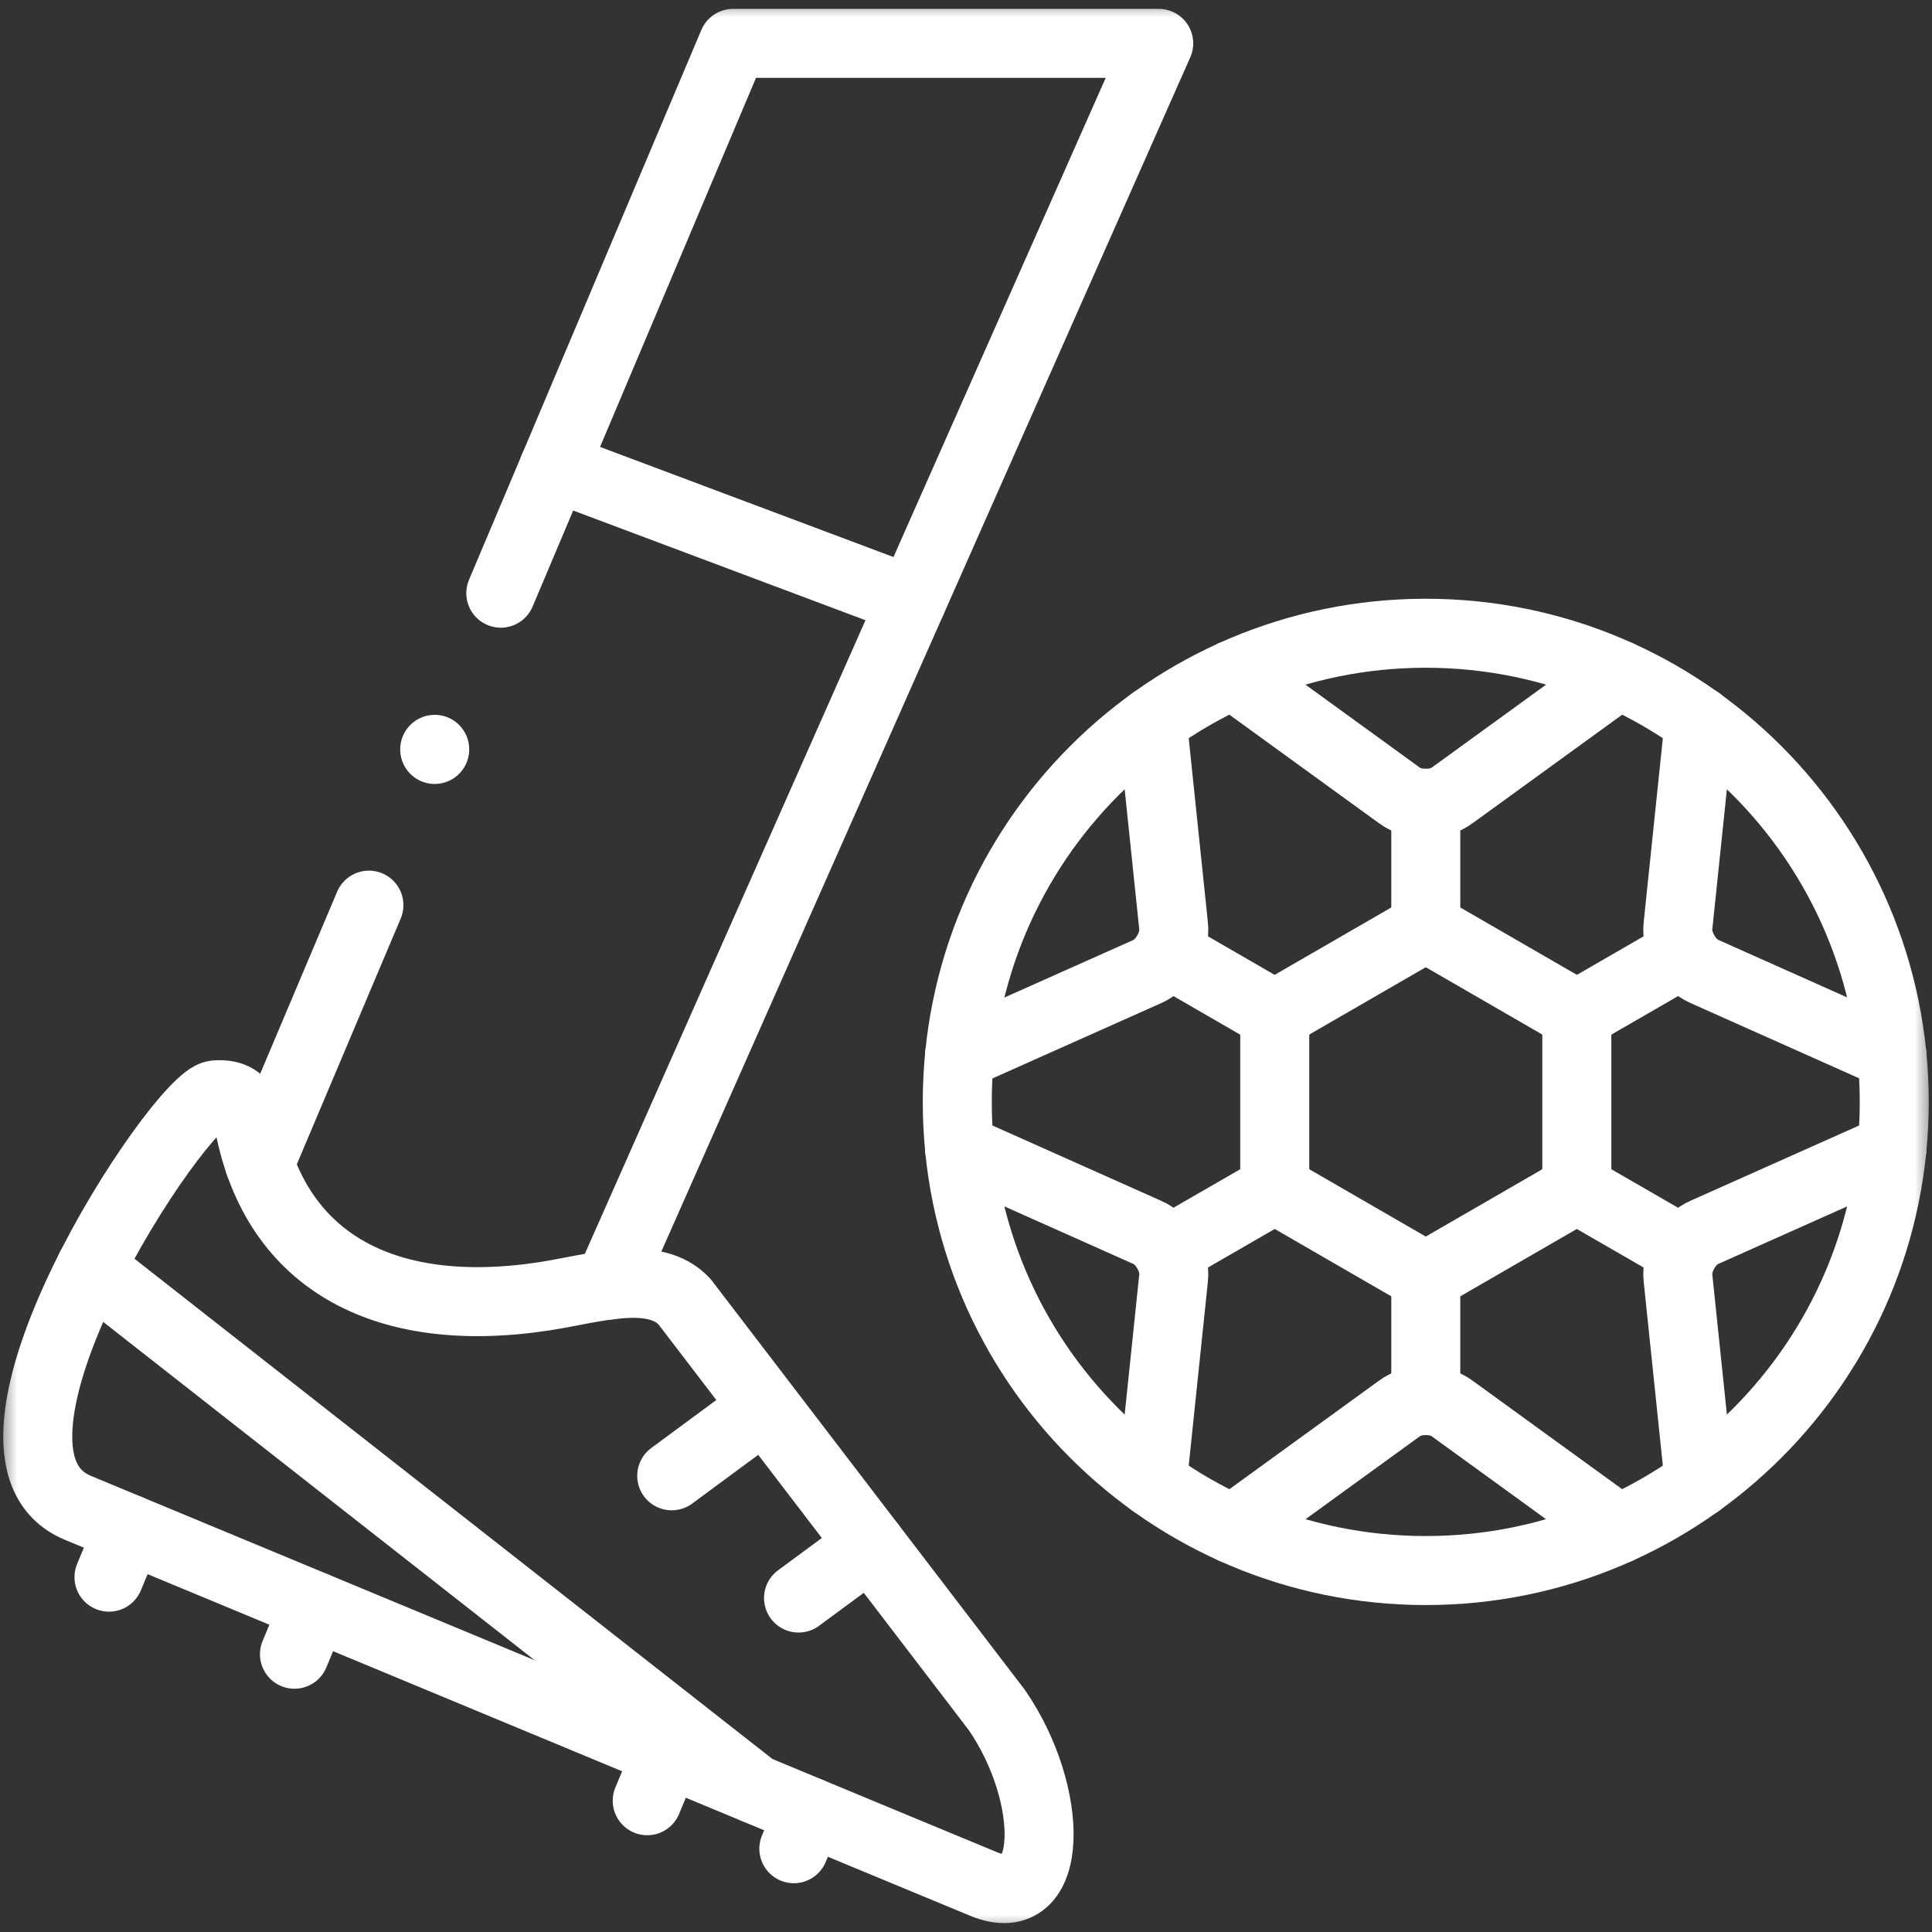 <svg width="56" height="56" viewBox="0 0 56 56" fill="none" xmlns="http://www.w3.org/2000/svg">
<rect x="0" y="0" width="56" height="56" fill="#333333" stroke="none"/>
<mask id="mask0_6263_152167" style="mask-type:luminance" maskUnits="userSpaceOnUse" x="0" y="0" width="56" height="56">
<path d="M0 3.8147e-06H56V56H0V3.8147e-06Z" fill="white"/>
</mask>
<g mask="url(#mask0_6263_152167)">
<path d="M41.327 18.355C33.827 18.355 27.747 24.438 27.747 31.941C27.747 39.444 33.827 45.523 41.327 45.523C48.826 45.523 54.906 39.444 54.906 31.941C54.906 24.438 48.826 18.355 41.327 18.355Z" stroke="white" stroke-width="2" stroke-miterlimit="10" stroke-linecap="round" stroke-linejoin="round"/>
<path d="M10.693 26.236L7.524 33.733M17.644 37.25L33.586 1.257H21.25L14.516 17.194" stroke="white" stroke-width="2" stroke-miterlimit="10" stroke-linecap="round" stroke-linejoin="round"/>
<path d="M26.43 17.414L16.065 13.524" stroke="white" stroke-width="2" stroke-miterlimit="10" stroke-linecap="round" stroke-linejoin="round"/>
<path d="M15.78 37.573C17.203 37.353 18.961 36.776 19.842 37.731L28.898 49.571C30.587 52.031 30.587 55.473 28.501 54.605L25.038 53.169L2.257 43.705C-1.578 42.114 5.214 31.823 6.234 31.736C6.82 31.683 7.112 31.968 7.192 32.43C7.89 36.506 11.062 38.293 15.78 37.573Z" stroke="white" stroke-width="2" stroke-miterlimit="10" stroke-linecap="round" stroke-linejoin="round"/>
<path d="M3.159 45.715L3.739 44.322" stroke="white" stroke-width="2" stroke-miterlimit="10" stroke-linecap="round" stroke-linejoin="round"/>
<path d="M19.47 42.777L22.08 40.851" stroke="white" stroke-width="2" stroke-miterlimit="10" stroke-linecap="round" stroke-linejoin="round"/>
<path d="M23.146 46.32L25.233 44.782" stroke="white" stroke-width="2" stroke-miterlimit="10" stroke-linecap="round" stroke-linejoin="round"/>
<path d="M8.535 47.949L9.115 46.556" stroke="white" stroke-width="2" stroke-miterlimit="10" stroke-linecap="round" stroke-linejoin="round"/>
<path d="M18.76 52.195L19.34 50.803" stroke="white" stroke-width="2" stroke-miterlimit="10" stroke-linecap="round" stroke-linejoin="round"/>
<path d="M23.01 53.586L23.456 52.513" stroke="white" stroke-width="2" stroke-miterlimit="10" stroke-linecap="round" stroke-linejoin="round"/>
<path d="M2.622 36.756L21.878 51.855" stroke="white" stroke-width="2" stroke-miterlimit="10" stroke-linecap="round" stroke-linejoin="round"/>
<path d="M40.899 27.128L37.377 29.163C37.275 29.222 37.166 29.349 37.086 29.489C37.005 29.628 36.949 29.783 36.949 29.904V33.974C36.949 34.092 37.005 34.247 37.086 34.389C37.166 34.529 37.275 34.656 37.377 34.715L40.899 36.75C41.001 36.809 41.166 36.84 41.327 36.84C41.488 36.84 41.652 36.809 41.755 36.75L45.277 34.715C45.382 34.656 45.487 34.529 45.568 34.389C45.649 34.247 45.705 34.092 45.705 33.974V29.904C45.705 29.783 45.649 29.628 45.568 29.489C45.487 29.349 45.382 29.222 45.277 29.163L41.755 27.128C41.652 27.069 41.488 27.038 41.327 27.038C41.166 27.038 41.001 27.069 40.899 27.128Z" stroke="white" stroke-width="2" stroke-miterlimit="10" stroke-linecap="round" stroke-linejoin="round"/>
<path d="M41.327 36.841V40.598" stroke="white" stroke-width="2" stroke-miterlimit="10" stroke-linecap="round" stroke-linejoin="round"/>
<path d="M37.085 34.389L33.833 36.266" stroke="white" stroke-width="2" stroke-miterlimit="10" stroke-linecap="round" stroke-linejoin="round"/>
<path d="M41.327 23.283V27.039" stroke="white" stroke-width="2" stroke-miterlimit="10" stroke-linecap="round" stroke-linejoin="round"/>
<path d="M37.085 29.492L33.833 27.613" stroke="white" stroke-width="2" stroke-miterlimit="10" stroke-linecap="round" stroke-linejoin="round"/>
<path d="M45.568 29.492L48.821 27.613" stroke="white" stroke-width="2" stroke-miterlimit="10" stroke-linecap="round" stroke-linejoin="round"/>
<path d="M48.821 36.266L45.568 34.389" stroke="white" stroke-width="2" stroke-miterlimit="10" stroke-linecap="round" stroke-linejoin="round"/>
<path d="M46.914 19.557L42.096 23.052C41.891 23.208 41.609 23.285 41.327 23.285C41.045 23.285 40.763 23.208 40.558 23.052L35.74 19.557" stroke="white" stroke-width="2" stroke-miterlimit="10" stroke-linecap="round" stroke-linejoin="round"/>
<path d="M46.914 44.324L42.096 40.829C41.891 40.673 41.609 40.596 41.327 40.596C41.045 40.596 40.763 40.673 40.558 40.829L35.74 44.324" stroke="white" stroke-width="2" stroke-miterlimit="10" stroke-linecap="round" stroke-linejoin="round"/>
<path d="M33.399 42.973L34.016 37.051C34.047 36.794 33.973 36.512 33.833 36.267C33.694 36.025 33.486 35.817 33.247 35.718L27.812 33.292" stroke="white" stroke-width="2" stroke-miterlimit="10" stroke-linecap="round" stroke-linejoin="round"/>
<path d="M49.255 42.973L48.638 37.051C48.607 36.794 48.681 36.512 48.821 36.267C48.96 36.025 49.171 35.817 49.407 35.718L54.842 33.292" stroke="white" stroke-width="2" stroke-miterlimit="10" stroke-linecap="round" stroke-linejoin="round"/>
<path d="M49.255 20.905L48.638 26.827C48.607 27.081 48.681 27.366 48.821 27.608C48.96 27.853 49.171 28.058 49.407 28.16L54.842 30.586" stroke="white" stroke-width="2" stroke-miterlimit="10" stroke-linecap="round" stroke-linejoin="round"/>
<path d="M33.399 20.909L34.016 26.831C34.047 27.088 33.973 27.37 33.833 27.612C33.694 27.857 33.486 28.062 33.247 28.164L27.812 30.59" stroke="white" stroke-width="2" stroke-miterlimit="10" stroke-linecap="round" stroke-linejoin="round"/>
<path d="M12.6 21.723V21.72" stroke="white" stroke-width="2" stroke-miterlimit="10" stroke-linecap="round" stroke-linejoin="round"/>
</g>
</svg>
